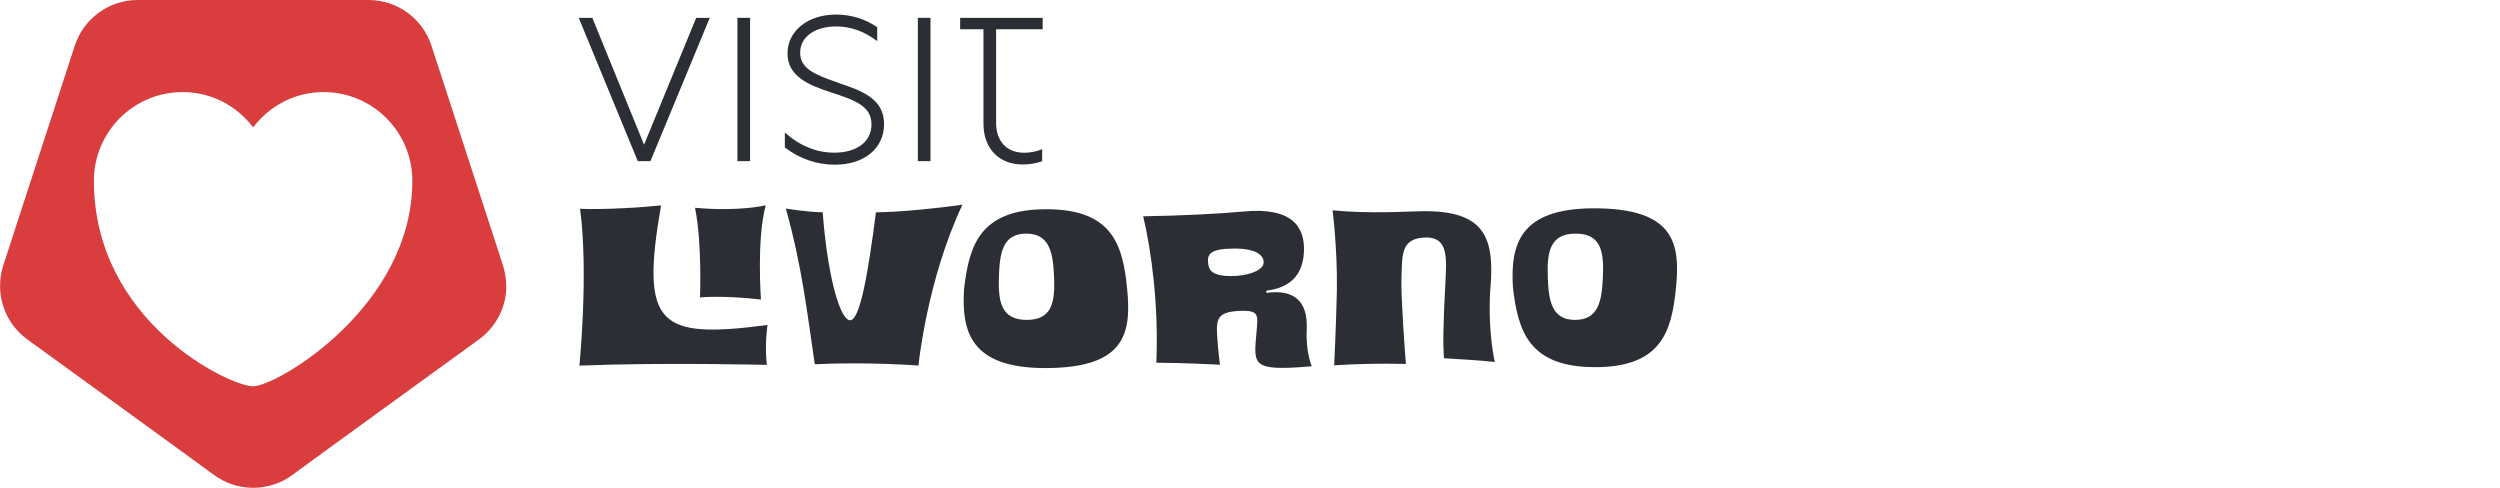 <?xml version="1.0" encoding="UTF-8"?>
<svg id="Livello_2" data-name="Livello 2" xmlns="http://www.w3.org/2000/svg" viewBox="0 0 328 64">
  <defs>
    <style>
      .cls-1 {
        fill: #fff;
        opacity: 0;
      }

      .cls-1, .cls-2, .cls-3 {
        stroke-width: 0px;
      }

      .cls-2 {
        fill: #2b2e34;
      }

      .cls-3 {
        fill: #d93d3d;
      }
    </style>
  </defs>
  <g id="Livello_1-2" data-name="Livello 1">
    <g>
      <rect class="cls-1" width="328" height="64"/>
      <g>
        <g>
          <path class="cls-2" d="m86.73,26.95c-6.94.66-10.63.44-10.63.44,1.14,8.28-.08,20.58-.08,20.58,10.88-.44,24.59-.1,24.59-.1-.31-2.77.09-5.23.09-5.23-14.24,1.85-16.73.18-13.97-15.69Z"/>
          <path class="cls-2" d="m91.83,39.02s3.03-.3,8.01.28c0,0-.59-7.86.62-12.36,0,0-3.48.85-9.27.32.94,4.7.65,11.77.65,11.77Z"/>
          <path class="cls-2" d="m209.14,27.33c-9.79,0-11,4.78-10.64,10.42.67,5.74,2.12,10.42,10.79,10.42s10.04-4.67,10.6-10.42c.56-5.74-.11-10.42-10.75-10.42Zm1.16,9c-.13,3.11-.56,5.64-3.65,5.64s-3.48-2.54-3.58-5.64c-.1-3.14.2-5.68,3.65-5.68s3.71,2.54,3.58,5.68Z"/>
          <path class="cls-2" d="m171.44,43.23c.25-5.18-3.49-5.02-5.14-4.82-.23.03-.26-.26-.03-.29,1.87-.26,4.64-1.13,4.81-5.1.15-3.47-1.81-5.82-7.79-5.28-3.68.33-7.94.54-13.3.64,1.12,4.79,2.03,11.75,1.72,19.21,3.4,0,8.35.26,8.35.26,0,0-.24-1.65-.37-3.81-.14-2.22.09-3.12,2.91-3.25,2.71-.12,2.43.57,2.25,2.83-.34,4.22-.82,5.15,7.25,4.43,0,0-.82-1.9-.65-4.83Zm-5.67-8.61c-.23.93-2.14,1.6-4.23,1.6-2.54,0-2.89-.79-3.01-1.54-.21-1.32.17-2.07,3.47-2.07,3.47,0,3.93,1.34,3.76,2.01Z"/>
          <path class="cls-2" d="m195.57,37.47c.52-6.76-1.14-10.05-9.66-9.74-3.78.14-7.42.22-11.08-.14,0,0,.64,4.84.57,10.47-.11,5.02-.36,9.87-.36,9.87,2.9-.18,5.86-.27,9.42-.18-.12-1.29-.66-8.7-.59-11.13.11-2.96-.15-5.21,2.81-5.44,3.03-.26,3.15,1.97,3,5-.35,6.67-.37,8.75-.24,10.82,2.12.13,4.82.28,6.68.49-.28-1.21-.94-5.14-.56-10.02Z"/>
          <path class="cls-2" d="m111.39,42c-1.43-.52-2.91-6.78-3.45-14.15-2.03-.02-4.7-.47-4.84-.49,2.11,7.51,2.77,13.47,3.8,20.43,6.99-.34,13.6.17,13.6.17,0,0,1.1-11.18,5.77-21.1-3.82.52-7.77.93-11.35,1-1.04,8.14-2.15,14.63-3.54,14.13Z"/>
          <path class="cls-2" d="m137.28,27.45c-8.67,0-10.12,4.67-10.79,10.42-.37,5.64.85,10.42,10.64,10.42,10.64,0,11.31-4.67,10.75-10.42-.56-5.74-1.93-10.42-10.6-10.42Zm-2.57,14.52c-3.45,0-3.75-2.54-3.65-5.68.1-3.11.49-5.64,3.58-5.64s3.52,2.54,3.65,5.64c.13,3.14-.13,5.68-3.58,5.68Z"/>
        </g>
        <g>
          <path class="cls-2" d="m109.92,10.83c-2.99-1.01-4.94-1.83-4.94-3.91s1.93-3.45,4.7-3.45c1.9,0,3.64.61,5.32,1.86l.09.07v-1.82l-.02-.02c-1.55-1.08-3.41-1.65-5.39-1.65-3.69,0-6.36,2.15-6.36,5.1s2.67,4.15,5.89,5.17c3.1,1,5.13,1.82,5.13,4.13s-1.96,3.72-4.89,3.72c-2.29,0-4.49-.89-6.38-2.56l-.1-.08v1.95l.02.02c1.87,1.45,4.19,2.25,6.53,2.25,3.87,0,6.47-2.14,6.47-5.33s-2.63-4.32-6.08-5.43Z"/>
          <polygon class="cls-2" points="84.5 18.98 77.73 2.38 77.71 2.34 75.93 2.34 83.66 21.1 83.67 21.14 85.34 21.14 93.12 2.34 91.34 2.34 84.5 18.98"/>
          <rect class="cls-2" x="96.75" y="2.34" width="1.66" height="18.8"/>
          <path class="cls-2" d="m136.8,3.84v-1.5h-10.83v1.5h3.06v12.38c0,3.26,2.02,5.36,5.15,5.36.92,0,1.86-.16,2.51-.42h.04v-1.6l-.08.04c-.62.27-1.49.44-2.28.44-2.27,0-3.68-1.5-3.68-3.9V3.84h6.11Z"/>
          <rect class="cls-2" x="120.42" y="2.34" width="1.66" height="18.8"/>
        </g>
        <path class="cls-3" d="m54.1,23.72c0,16.56-17.81,26.96-20.89,26.96s-20.89-8.47-20.89-26.96c0-6.43,5.21-11.64,11.65-11.64,3.79,0,7.12,1.83,9.24,4.63,2.13-2.8,5.46-4.63,9.24-4.63,6.43,0,11.65,5.21,11.65,11.64m12.31,13.79c0-.95-.15-1.86-.43-2.72-1.14-3.47-9.1-27.96-9.38-28.82-1.14-3.47-4.4-5.97-8.25-5.97h-30.28c-3.85,0-7.11,2.5-8.25,5.97-.28.85-8.24,25.35-9.38,28.82-.28.85-.43,1.77-.43,2.72,0,2.88,1.4,5.43,3.56,7.01,1.44,1.05,22.42,16.24,24.46,17.76,1.45,1.08,3.25,1.72,5.19,1.72s3.75-.64,5.2-1.73c2.11-1.58,23.01-16.7,24.45-17.76,2.16-1.58,3.56-4.13,3.56-7.01"/>
      </g>
    </g>
  </g>
</svg>
